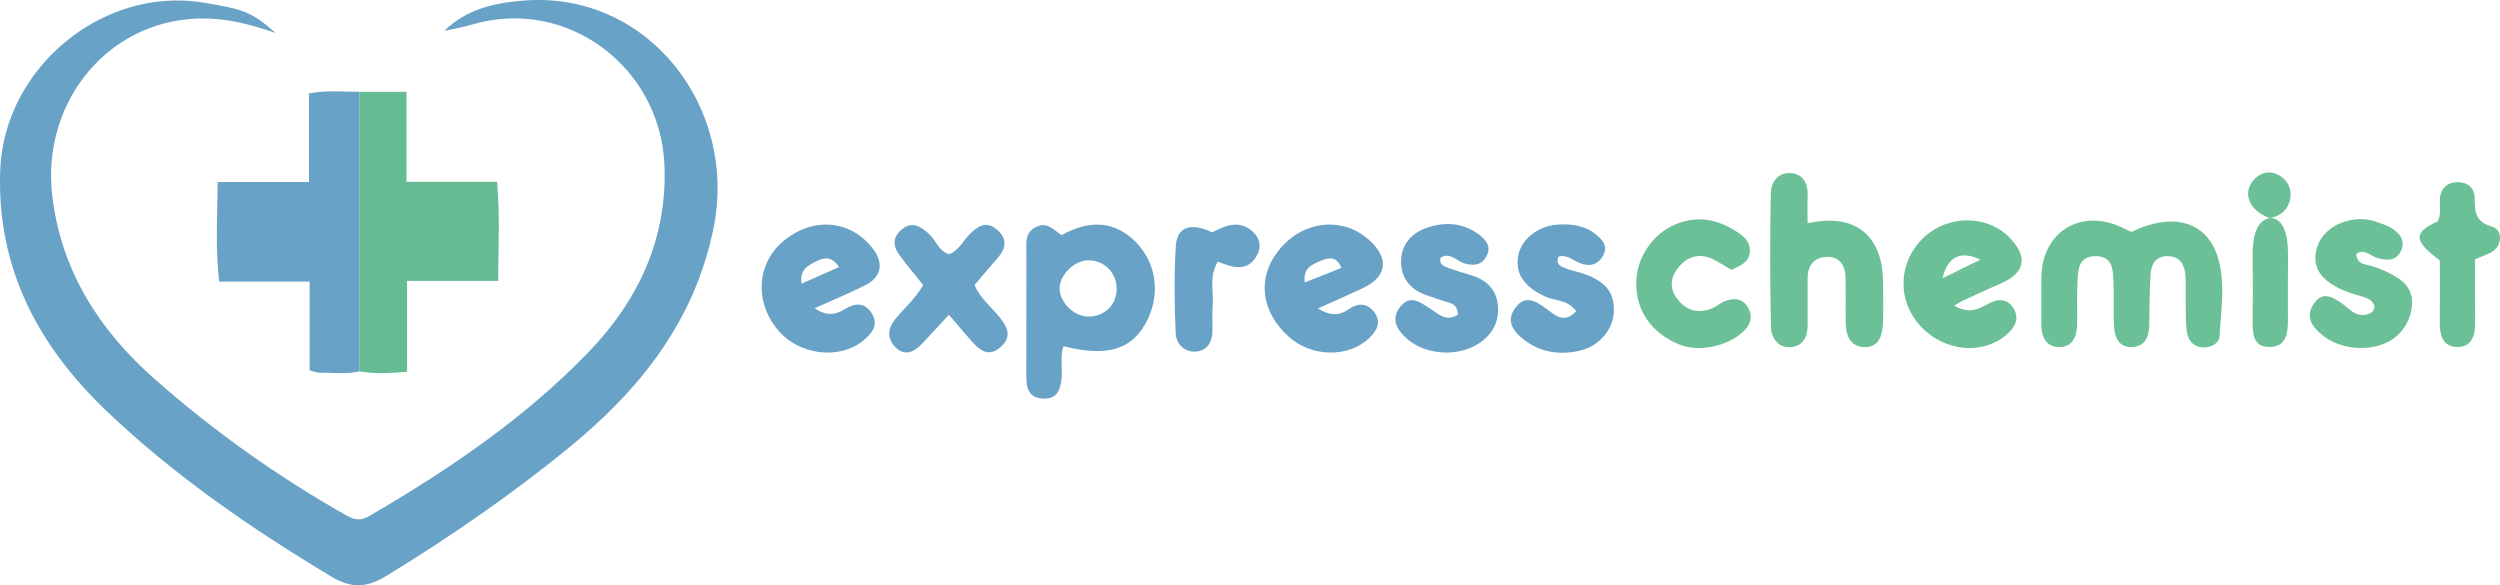 <?xml version="1.0" encoding="UTF-8"?>
<svg id="Layer_1" data-name="Layer 1" xmlns="http://www.w3.org/2000/svg" version="1.1" viewBox="0 0 2174.55 509.04">
  <defs>
    <style>
      .cls-1 {
        fill: #6bc097;
      }

      .cls-1, .cls-2, .cls-3 {
        stroke-width: 0px;
      }

      .cls-2 {
        fill: #65bc92;
      }

      .cls-3 {
        fill: #68a2c7;
      }
    </style>
  </defs>
  <path class="cls-3" d="M386.5,26.88C405.83,7.73,430.4,2.46,455.57.49c108.5-8.47,186.65,93.49,164.98,198.46-16.63,80.54-63.59,139.64-125.38,190.18-50.26,41.1-103.48,77.75-158.83,111.64-16.83,10.31-30.27,11.47-48.18.72-69.61-41.77-136.23-87.59-194.99-143.5C33.48,301.21-3.03,233.35.2,147.91,3.56,59.02,89.31-12.25,177.21,2.3c35.75,5.91,41.59,8.22,62.6,26.35-21.82-7.37-39.83-11.94-58.99-12.52C96.87,13.58,35.81,86.89,45.42,169.84c7.59,65.53,40.84,117.36,89.42,160.16,51.47,45.33,107.17,84.85,167,118.65,7.56,4.27,12.84,4.01,19.87-.08,68.76-40.15,134.46-84.55,189.96-142.03,43.8-45.35,69.05-99.48,66.25-163.54-3.7-84.64-84.95-146.38-168.09-121.43-7.62,2.29-15.55,3.57-23.34,5.31Z"/>
  <path class="cls-3" d="M312.53,79.85c-.01,81.07-.03,162.15-.05,243.23-11.3,2.67-22.77.83-34.15,1.17-2.42.07-4.88-1.05-9.03-2.02v-77.28h-78.68c-3.41-29.42-1.5-57.17-1.27-86.63h79.44v-77.08c15.97-2.87,29.89-1.4,43.73-1.4Z"/>
  <path class="cls-2" d="M433.32,244.34h-79.26v78.96c-15.02,1.47-28.26,1.93-41.57-.22.02-81.08.04-162.15.05-243.23h41.04v78.31h78.85c2.38,29.39,1.09,56.51.89,86.18Z"/>
  <path class="cls-1" d="M1853.98,201.76c34.72-17.07,64.06-9.83,74.38,19.84,7.9,22.7,3.54,47.07,2.23,70.66-.36,6.46-7.15,10.01-14.04,9.88-8.73-.17-13.43-6.12-14.41-13.7-1.25-9.67-.78-19.57-.97-29.37-.12-6.2.2-12.42-.18-18.6-.6-9.7-4.23-17.48-15.47-17.66-10.59-.16-14.47,7.11-14.94,16.23-.74,14.43-1.05,28.9-1.11,43.35-.04,10.69-3.97,19.19-15.21,19.5-11.89.34-15.13-9.37-15.55-19.31-.51-11.87.17-23.79-.31-35.66-.43-10.76.25-23.92-15.19-24.11-16.47-.21-15.71,13.59-16.25,24.83-.54,11.35-.02,22.74-.19,34.11-.16,10.93-3.97,20.6-16.37,20.1-11.21-.45-14.88-9.58-14.82-20.04.07-13.44-.09-26.88.04-40.32.37-39.37,33.51-60.34,69.44-43.99,2.8,1.28,5.56,2.66,8.92,4.27Z"/>
  <path class="cls-3" d="M988.14,210.76c-17.72-18.03-39.4-20.38-64.75-6.25-7.17-4.6-12.68-12.09-22.52-6.96-9.55,4.98-8.07,13.49-8.09,21.6-.06,36.15.05,72.31-.07,108.46-.03,10.48,2.52,18.74,14.95,19.1,12.8.37,14.92-8.73,15.78-18.64.77-8.88-1.51-18.11,1.62-26.92,37.1,9.23,57.88,3.44,70.88-18.94,13.89-23.91,10.75-52.56-7.81-71.45ZM971.29,252.03c-.38,13.73-11.2,23.71-25.32,23.33-12.41-.33-24.91-13.36-24.3-25.34.58-11.45,13.28-23.55,24.77-23.6,14.37-.06,25.25,11.14,24.85,25.61Z"/>
  <path class="cls-1" d="M1572.25,194.18c41.26-9.1,65.17,10.26,65.63,50.71.14,12.41.47,24.85-.12,37.24-.47,9.77-3.52,19.7-15.33,19.77-12.06.08-16.72-8.91-16.94-19.97-.27-13.45.08-26.91-.21-40.35-.23-10.66-5.1-18.65-16.61-18.14-10.86.48-16.43,7.63-16.37,18.76.07,13.45-.16,26.9-.01,40.35.11,10-3.72,18.16-13.92,19.31-11.58,1.31-17.72-7.88-17.94-17.45-.89-38.78-.89-77.59-.13-116.37.19-9.79,6.46-18.6,17.97-17.43,10.28,1.05,14.35,8.95,14.03,19.12-.24,7.67-.05,15.36-.05,24.44Z"/>
  <path class="cls-1" d="M1728.36,264.81c-7.99,4.62-16.79,8.13-28.64.96,3.56-2,5.23-3.1,7.02-3.92,10.81-4.97,21.56-10.11,32.51-14.76,22.63-9.63,25.44-23.77,7.92-41.15-19.29-19.14-52.71-19.04-73.41.25-22.85,21.29-24.14,55.13-2.96,77.82,20.4,21.84,53.56,24.96,74.34,7.29,7.63-6.48,11.66-14.35,6.28-23.06-5.53-8.97-13.96-8.67-23.06-3.42ZM1722.61,225.87c-9.23,9.24-21.05,10.67-32.98,16.12,4.49-19.1,16.11-24.27,32.98-16.12Z"/>
  <path class="cls-3" d="M734.73,268.95c-8.15,5.22-16.15,5.88-26.18-.79,14.75-6.67,29.73-12.88,44.18-20.13,14.06-7.05,16.18-19.25,6.48-31.79-18.89-24.41-50.18-27.82-75.71-8.23-24.86,19.08-28.08,52.92-7.46,78.36,18.31,22.58,54.15,27.2,75.23,9.57,7.64-6.39,13.34-13.92,6.63-24.01-6.25-9.41-15.15-8.12-23.18-2.99ZM710.36,227.11c7.28-3.73,13.71-3.6,19.44,5.18-10.45,4.62-20.48,9.06-32.61,14.43-1.73-12.54,5.96-15.91,13.17-19.6Z"/>
  <path class="cls-3" d="M1173.27,268.9c-8.3,5.96-16.95,5.72-26.91-.61,13.02-5.87,26.1-11.58,39.01-17.64,21.25-9.97,23.26-26.02,5.44-41.97-23.55-21.07-58.59-16.72-79.18,9.84-18.41,23.75-14.72,52.76,9.48,74.49,19.72,17.69,51.41,18.26,69.5,1.42,7.21-6.71,11.24-14.33,4.64-23.04-5.89-7.75-14.06-8.18-21.97-2.49ZM1148.4,227.06c6.69-2.81,13.89-5.05,18.41,5.99-10.96,4.34-20.77,8.21-31.9,12.62-1.63-12.42,6.27-15.57,13.5-18.61Z"/>
  <path class="cls-3" d="M825.48,221.22c8.42-3.3,11.91-11.34,17.63-17.14,6.88-6.98,14.51-12.73,24.21-4.22,8.86,7.78,8.04,15.92.65,24.32-6.79,7.72-13.36,15.63-20.27,23.74,4.95,11.77,14.68,19.15,21.98,28.25,7.07,8.81,10.5,16.87.78,25.58-10.27,9.21-18,3.26-25.08-4.74-6.44-7.28-12.71-14.72-20.03-23.22-8.57,9.27-16.05,17.6-23.8,25.67-6.91,7.2-15.03,10.48-22.99,2.28-7.15-7.37-6.24-16.15-.05-23.86,7.75-9.65,17.4-17.76,24.52-29.95-6.41-7.99-13.3-16.2-19.75-24.74-5.86-7.76-8.02-15.68.7-23.28,8.93-7.78,16.08-3.36,23.29,2.8,6.58,5.62,8.93,15.41,18.19,18.52Z"/>
  <path class="cls-3" d="M1371.01,270.74c-7.3-10.43-18.58-8.84-27.12-12.84-17.13-8.02-25.62-18.83-23.6-33.93,2.03-15.13,16.71-27.32,34.21-28.58,12.27-.88,23.98.66,33.8,8.64,5.81,4.73,10.65,10.41,5.9,18.63-4.72,8.17-11.72,9.32-20.06,6.16-5.99-2.27-11.16-7.7-18.47-5.64-2.82,7.12,2.32,8.66,6.4,10.3,4.31,1.72,8.96,2.57,13.4,4,20.7,6.63,28.89,16.41,28.27,33.59-.58,16-13.08,30.54-30.91,34.27-16.91,3.53-33.27.99-47.17-9.79-8.98-6.96-16.29-15.88-7.69-27.69,8.66-11.89,17.82-5.99,26.8.46,7.61,5.47,15.13,13.91,26.26,2.42Z"/>
  <path class="cls-3" d="M1268.07,273.78c-.23-8.17-4.39-9.68-9.19-11.01-5.97-1.65-11.76-3.93-17.66-5.86-13.85-4.55-22.2-14.43-22.53-28.48-.34-14.81,8.26-25.47,22.39-30.31,16.66-5.7,32.8-4.26,46.92,7.16,5.52,4.46,9.06,10.08,4.95,17.63-4.3,7.89-10.65,8.31-18.6,6.37-7.07-1.72-12.58-10.4-21.31-5.19-1.49,5.81,2.59,7.47,6.48,8.86,6.35,2.26,12.78,4.34,19.27,6.17,13.19,3.73,22.41,11.89,24.02,25.48,1.7,14.34-4.14,26.13-16.75,34.29-18.11,11.72-46.18,10.12-62.45-4.44-8.2-7.34-14.05-16.33-6.09-27.12,8.4-11.39,17.42-4.69,25.78.64,7.5,4.78,14.19,12.39,24.77,5.8Z"/>
  <path class="cls-1" d="M2049.46,220.86c.85,10.09,9.63,9.05,15.19,11.03,27.54,9.81,36.49,20.08,32.53,38.99-4.5,21.49-24.31,34.13-49.92,31.47-12.83-1.33-24.13-6.66-32.83-16.1-6.75-7.33-7.18-15.76-.49-23.78,6.68-8.01,13.21-4.74,20.54-.36,8.01,4.78,13.95,15.09,25.81,10.94,2.57-.9,4.44-2.61,5.16-5.93-1.1-6.4-6.67-7.93-12.16-9.6-3.96-1.2-7.98-2.24-11.83-3.74-23.51-9.16-31.69-22.05-25.55-40,6.09-17.81,30.52-27.92,50.8-20.93,4.4,1.52,8.96,2.91,12.93,5.24,7.83,4.61,13.1,11.43,8.58,20.58-4.18,8.46-12.23,8.07-20.41,5.74-5.87-1.67-10.96-8.61-18.34-3.55Z"/>
  <path class="cls-1" d="M1506,234.7c-5.86-3.41-10.63-6.53-15.69-9.05-11.31-5.64-21.61-3.13-29.56,5.96-7.49,8.56-9.33,18.61-1.84,28.41,7.92,10.36,18.37,13.01,30.44,8.12,3.79-1.54,6.97-4.6,10.77-6.12,7.32-2.92,14.79-2.8,19.59,4.26,4.89,7.21,3.96,14.55-2.34,21.09-13.01,13.5-39.2,19.36-56.39,12.42-24.73-9.99-38.54-30.13-37.73-55.05.71-21.99,15.22-41.75,34.11-49.59,19.28-7.99,36.43-4.42,53.01,6.22,6.16,3.95,12.03,8.47,11.69,17.02-.39,9.68-7.79,12.47-16.05,16.31Z"/>
  <path class="cls-1" d="M2152.84,225.48c0,18.8-.14,36.8.05,54.8.11,10.79-2.32,21.15-14.67,21.52-13.31.39-16.21-10.06-16.06-21.6.23-18.05.06-36.1.06-53.72-22.89-16.91-23.23-24.33-1.89-33.9,3.39-6.14,1.5-13,1.94-19.58.63-9.54,6.57-14.32,15.03-14.57,8.62-.26,15.17,4.55,15.23,14.01.07,11.36.39,20.59,14.86,24.57,9.8,2.7,9.26,16.69.15,22.12-3.92,2.33-8.43,3.69-14.69,6.35Z"/>
  <path class="cls-3" d="M1054.39,202.14c12.61-6.65,24.69-11.21,36.26.31,5.45,5.43,6.26,12.38,3.16,18.66-7.96,16.15-21.62,11.67-34.53,6.48-7.87,13.01-3.5,25.65-4.46,37.6-.62,7.7.04,15.5-.21,23.25-.3,9.34-4.67,16.59-14.32,17.34-10.56.82-17.27-7.08-17.67-16.07-1.1-25.27-1.42-50.69.15-75.92,1.03-16.56,13.28-20.57,31.61-11.65Z"/>
  <path class="cls-1" d="M1974.2,189.7c-19.06-6.84-23.42-22.93-13.77-33.29,8.07-8.67,18.77-8.56,27.18.27,9.6,10.09,4.83,30.33-13.4,33.02,14.5-.41,16.12,20.79,15.95,33.75-.23,18.06-.05,36.12-.07,54.19-.01,11.32-.95,23.66-15.32,24.15-15.19.52-15.5-11.83-15.37-23.3.21-18.58.23-37.16,0-55.73-.16-12.36,1.55-30.77,14.81-33.05Z"/>
  <path class="cls-2" d="M1722.61,225.87c-9.23,9.24-21.05,10.67-32.98,16.12"/>
</svg>